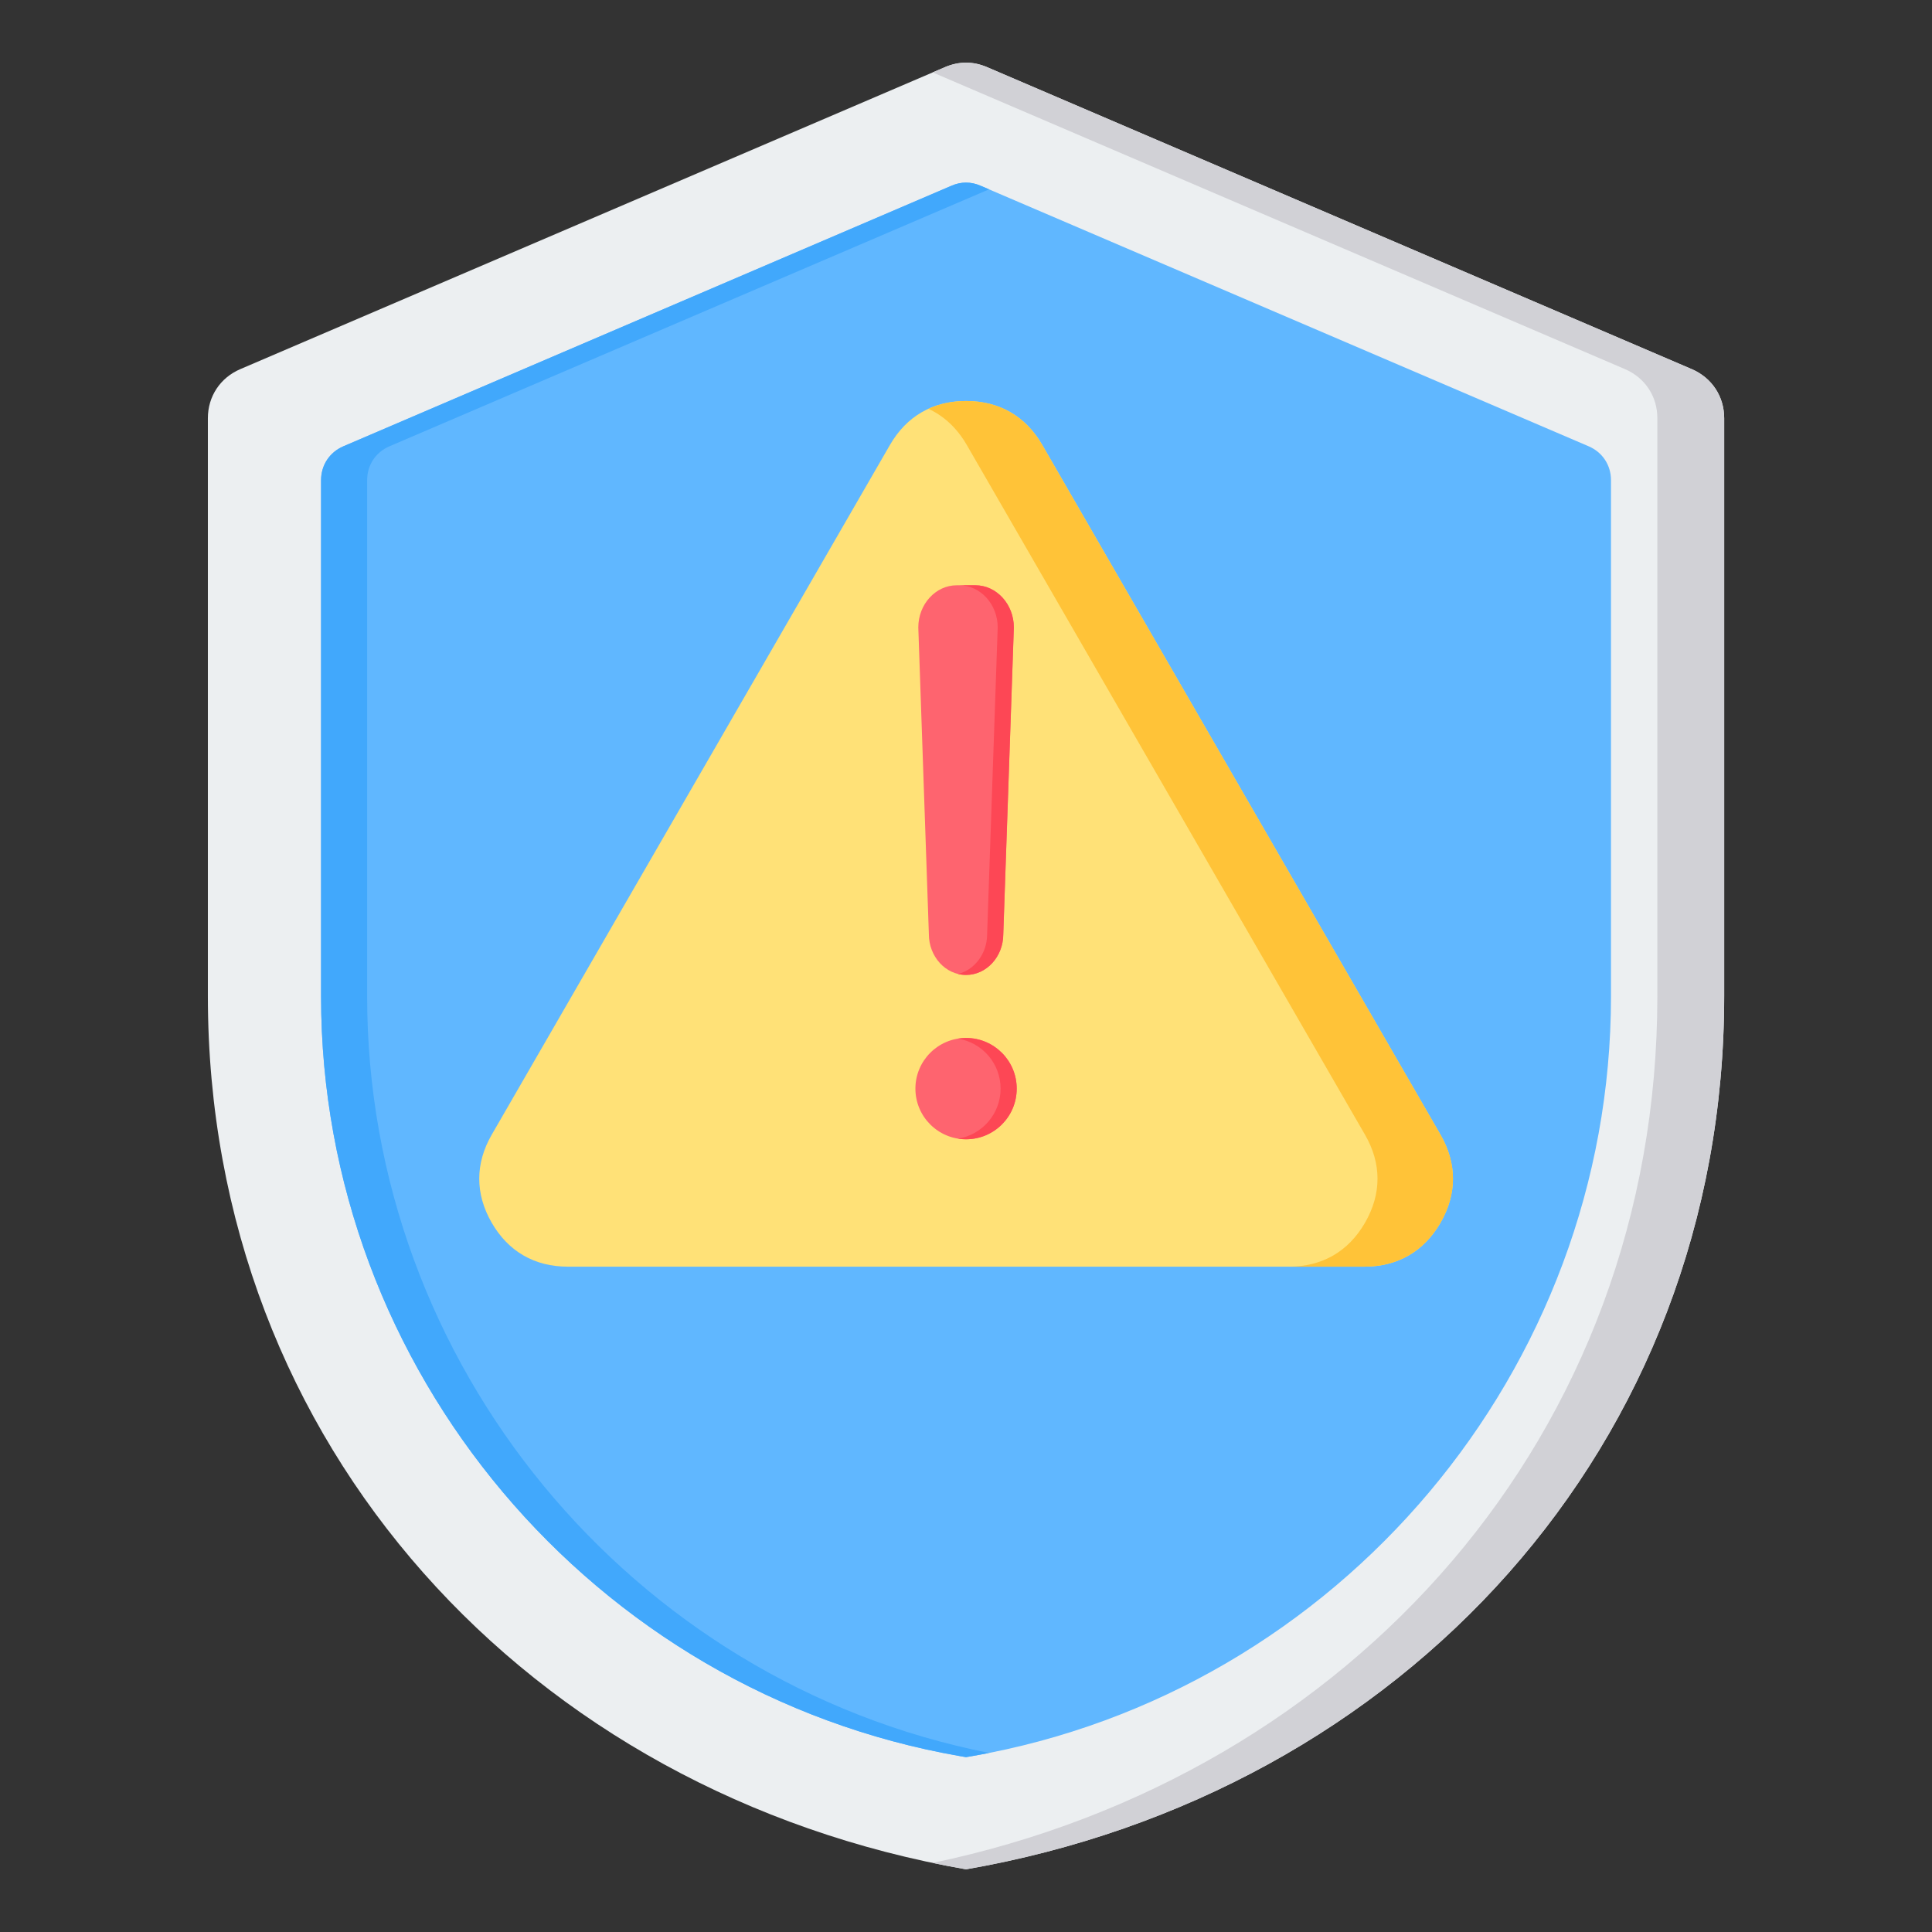 <svg width="32" height="32" viewBox="0 0 32 32" fill="none" xmlns="http://www.w3.org/2000/svg">
<rect x="0" y="0" width="32" height="32" fill="#333333" stroke="none"/>
<path fill-rule="evenodd" clip-rule="evenodd" d="M16.349 1.112L28.021 6.114C28.354 6.257 28.558 6.566 28.558 6.927V16.498C28.558 23.951 23.221 29.704 16.001 30.962C8.78 29.704 3.443 23.951 3.443 16.498V6.927C3.443 6.566 3.647 6.257 3.98 6.114L15.652 1.112C15.883 1.013 16.118 1.013 16.349 1.112Z" fill="#ECEFF1"/>
<path fill-rule="evenodd" clip-rule="evenodd" d="M16.349 1.112L28.021 6.114C28.354 6.257 28.558 6.566 28.558 6.927V16.498C28.558 23.951 23.221 29.704 16 30.962C15.815 30.93 15.63 30.894 15.447 30.856C22.386 29.406 27.451 23.759 27.451 16.498V6.927C27.451 6.566 27.248 6.257 26.915 6.114L15.447 1.199L15.652 1.112C15.883 1.013 16.118 1.013 16.349 1.112Z" fill="#D1D1D6"/>
<path fill-rule="evenodd" clip-rule="evenodd" d="M15.76 3.076L5.688 7.392C5.459 7.49 5.318 7.704 5.318 7.953V16.507C5.318 22.682 9.819 28.026 15.901 29.087L16 29.104L16.1 29.087C22.182 28.026 26.683 22.682 26.683 16.507V7.953C26.683 7.704 26.542 7.49 26.313 7.392L16.241 3.076C16.082 3.007 15.919 3.007 15.76 3.076Z" fill="#60B7FF"/>
<path fill-rule="evenodd" clip-rule="evenodd" d="M15.76 3.076L5.688 7.392C5.459 7.49 5.318 7.704 5.318 7.953V16.507C5.318 22.682 9.819 28.026 15.901 29.087L16 29.104L16.1 29.087C16.195 29.07 16.288 29.053 16.382 29.034C10.444 27.86 6.081 22.587 6.081 16.507V7.953C6.081 7.704 6.222 7.49 6.451 7.392L16.382 3.136L16.241 3.076C16.082 3.007 15.919 3.007 15.76 3.076Z" fill="#41A8FC"/>
<path fill-rule="evenodd" clip-rule="evenodd" d="M17.263 7.37C16.987 6.893 16.552 6.642 16.001 6.642C15.451 6.642 15.015 6.893 14.74 7.37L8.144 18.795C7.869 19.272 7.869 19.775 8.144 20.252C8.419 20.729 8.855 20.98 9.405 20.98H22.598C23.148 20.98 23.584 20.728 23.859 20.252C24.134 19.775 24.134 19.272 23.859 18.795L17.263 7.37Z" fill="#FFE177"/>
<path fill-rule="evenodd" clip-rule="evenodd" d="M17.263 7.37C16.988 6.893 16.553 6.642 16.002 6.642C15.773 6.642 15.563 6.686 15.377 6.771C15.637 6.891 15.852 7.092 16.013 7.37L22.609 18.795C22.885 19.272 22.885 19.775 22.609 20.252C22.334 20.729 21.899 20.98 21.348 20.98H22.598C23.149 20.98 23.584 20.728 23.86 20.252C24.135 19.775 24.135 19.272 23.86 18.795L17.263 7.37Z" fill="#FFC338"/>
<path fill-rule="evenodd" clip-rule="evenodd" d="M16.001 17.192C16.465 17.192 16.84 17.568 16.84 18.031C16.84 18.495 16.465 18.87 16.001 18.87C15.538 18.87 15.162 18.495 15.162 18.031C15.162 17.568 15.538 17.192 16.001 17.192ZM16.618 15.473C16.618 15.845 16.34 16.148 16.001 16.148C15.662 16.148 15.385 15.845 15.385 15.473L15.21 10.392C15.21 10.008 15.497 9.694 15.847 9.694H16.155C16.506 9.694 16.793 10.008 16.793 10.392L16.618 15.473Z" fill="#FE646F"/>
<path fill-rule="evenodd" clip-rule="evenodd" d="M16.001 17.192C16.464 17.192 16.84 17.568 16.84 18.031C16.84 18.495 16.464 18.87 16.001 18.87C15.955 18.87 15.911 18.867 15.867 18.86C16.267 18.796 16.573 18.449 16.573 18.031C16.573 17.613 16.267 17.267 15.867 17.203C15.911 17.196 15.955 17.192 16.001 17.192ZM16.617 15.473C16.617 15.845 16.34 16.148 16.001 16.148C15.955 16.148 15.91 16.143 15.867 16.132C16.142 16.065 16.35 15.794 16.35 15.473L16.525 10.392C16.525 10.008 16.238 9.694 15.888 9.694H16.155C16.505 9.694 16.792 10.008 16.792 10.392L16.617 15.473Z" fill="#FD4755"/>
</svg>
